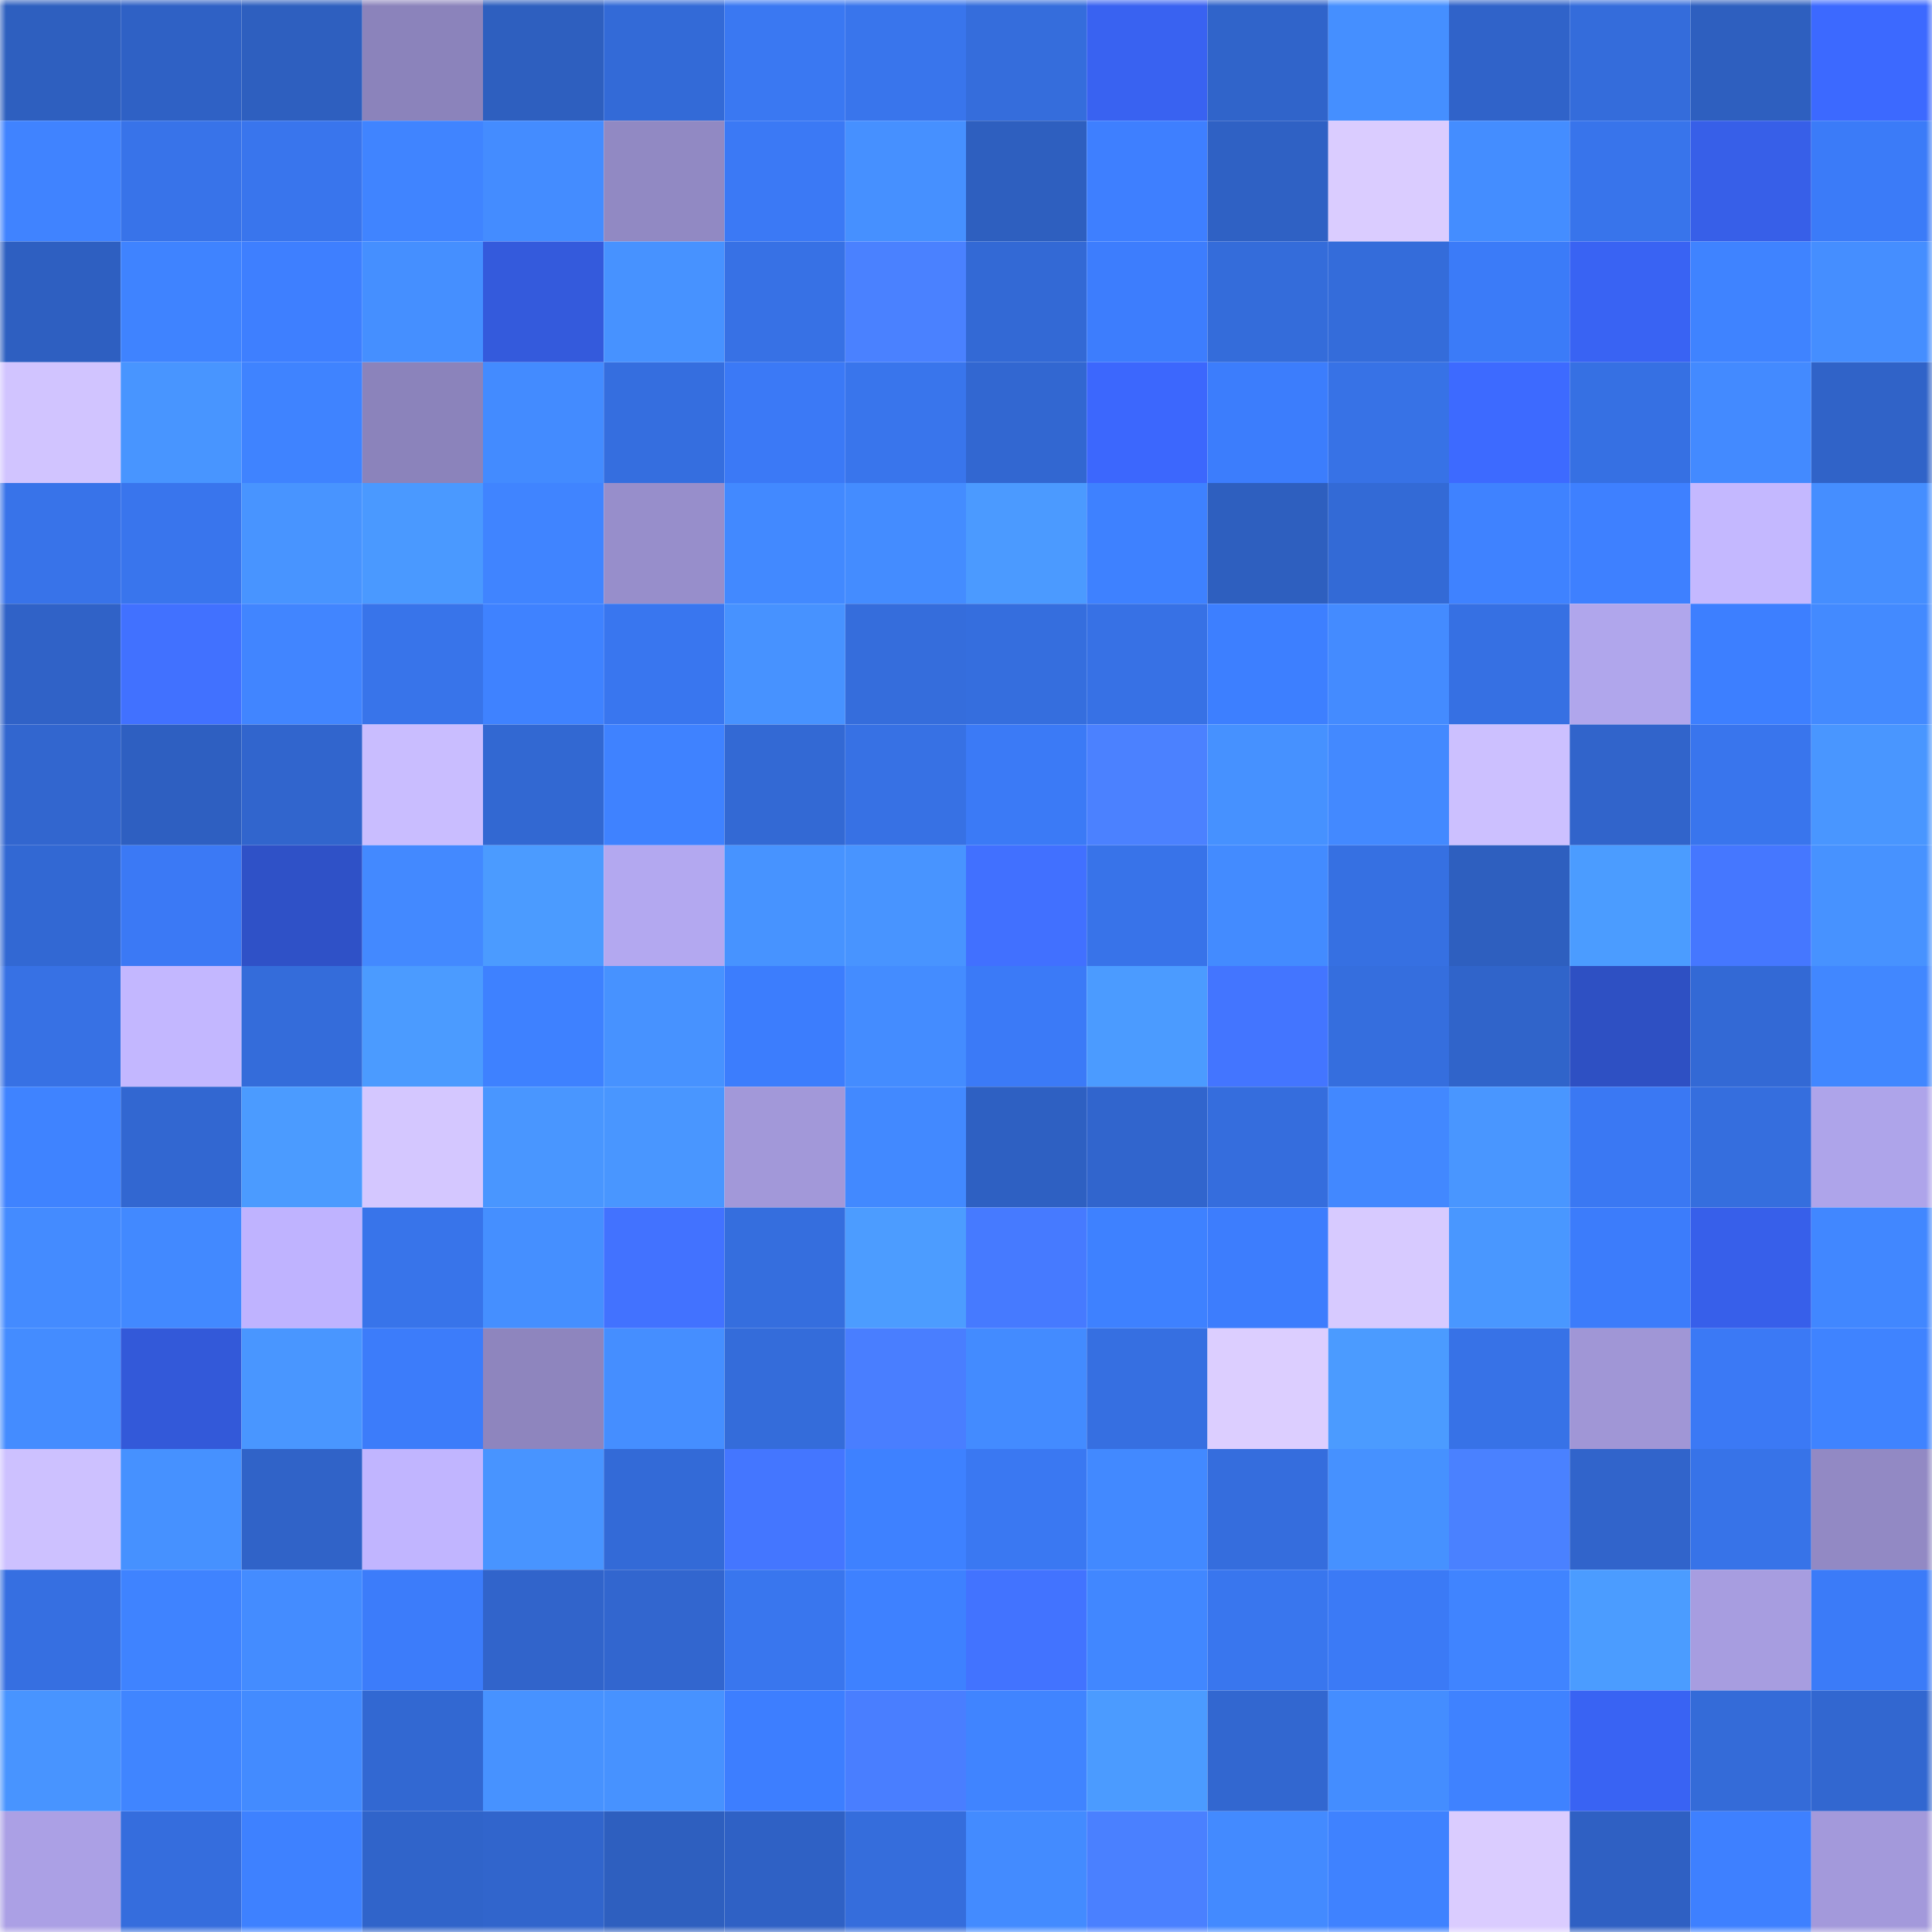 <svg viewBox="0 0 160 160" fill="none" role="img" xmlns="http://www.w3.org/2000/svg" width="240" height="240" name="basenames%2C66686.base.eth"><mask id="1545943125" mask-type="alpha" maskUnits="userSpaceOnUse" x="0" y="0" width="160" height="160"><rect width="160" height="160" fill="#FFFFFF"></rect></mask><g mask="url(#1545943125)"><rect x="0" y="0" width="10" height="10" fill="#2e5fbf"></rect><rect x="10" y="0" width="10" height="10" fill="#2f61c5"></rect><rect x="20" y="0" width="10" height="10" fill="#2e5fbf"></rect><rect x="30" y="0" width="10" height="10" fill="#8b83bb"></rect><rect x="40" y="0" width="10" height="10" fill="#2e5fbf"></rect><rect x="50" y="0" width="10" height="10" fill="#336ad7"></rect><rect x="60" y="0" width="10" height="10" fill="#3a78f2"></rect><rect x="70" y="0" width="10" height="10" fill="#3975ec"></rect><rect x="80" y="0" width="10" height="10" fill="#356ddc"></rect><rect x="90" y="0" width="10" height="10" fill="#3962f1"></rect><rect x="100" y="0" width="10" height="10" fill="#3064ca"></rect><rect x="110" y="0" width="10" height="10" fill="#458fff"></rect><rect x="120" y="0" width="10" height="10" fill="#3063c9"></rect><rect x="130" y="0" width="10" height="10" fill="#346cdb"></rect><rect x="140" y="0" width="10" height="10" fill="#2e5fbf"></rect><rect x="150" y="0" width="10" height="10" fill="#3c69ff"></rect><rect x="0" y="10" width="10" height="10" fill="#4083ff"></rect><rect x="10" y="10" width="10" height="10" fill="#3873e9"></rect><rect x="20" y="10" width="10" height="10" fill="#3975ed"></rect><rect x="30" y="10" width="10" height="10" fill="#4084ff"></rect><rect x="40" y="10" width="10" height="10" fill="#448cff"></rect><rect x="50" y="10" width="10" height="10" fill="#9189c3"></rect><rect x="60" y="10" width="10" height="10" fill="#3b79f5"></rect><rect x="70" y="10" width="10" height="10" fill="#4690ff"></rect><rect x="80" y="10" width="10" height="10" fill="#2e5fbf"></rect><rect x="90" y="10" width="10" height="10" fill="#3e7fff"></rect><rect x="100" y="10" width="10" height="10" fill="#2f61c4"></rect><rect x="110" y="10" width="10" height="10" fill="#daccff"></rect><rect x="120" y="10" width="10" height="10" fill="#448dff"></rect><rect x="130" y="10" width="10" height="10" fill="#3874eb"></rect><rect x="140" y="10" width="10" height="10" fill="#375fe8"></rect><rect x="150" y="10" width="10" height="10" fill="#3b7bf8"></rect><rect x="0" y="20" width="10" height="10" fill="#2e5fc1"></rect><rect x="10" y="20" width="10" height="10" fill="#3f83ff"></rect><rect x="20" y="20" width="10" height="10" fill="#3e7fff"></rect><rect x="30" y="20" width="10" height="10" fill="#458fff"></rect><rect x="40" y="20" width="10" height="10" fill="#345adc"></rect><rect x="50" y="20" width="10" height="10" fill="#4792ff"></rect><rect x="60" y="20" width="10" height="10" fill="#3771e5"></rect><rect x="70" y="20" width="10" height="10" fill="#4a81ff"></rect><rect x="80" y="20" width="10" height="10" fill="#3369d5"></rect><rect x="90" y="20" width="10" height="10" fill="#3d7dfd"></rect><rect x="100" y="20" width="10" height="10" fill="#346cda"></rect><rect x="110" y="20" width="10" height="10" fill="#346cda"></rect><rect x="120" y="20" width="10" height="10" fill="#3b7bf8"></rect><rect x="130" y="20" width="10" height="10" fill="#3963f3"></rect><rect x="140" y="20" width="10" height="10" fill="#3f83ff"></rect><rect x="150" y="20" width="10" height="10" fill="#458eff"></rect><rect x="0" y="30" width="10" height="10" fill="#d1c4ff"></rect><rect x="10" y="30" width="10" height="10" fill="#4895ff"></rect><rect x="20" y="30" width="10" height="10" fill="#3f83ff"></rect><rect x="30" y="30" width="10" height="10" fill="#8b83bb"></rect><rect x="40" y="30" width="10" height="10" fill="#438bff"></rect><rect x="50" y="30" width="10" height="10" fill="#356edf"></rect><rect x="60" y="30" width="10" height="10" fill="#3b79f6"></rect><rect x="70" y="30" width="10" height="10" fill="#3975ec"></rect><rect x="80" y="30" width="10" height="10" fill="#3267d1"></rect><rect x="90" y="30" width="10" height="10" fill="#3c67fd"></rect><rect x="100" y="30" width="10" height="10" fill="#3c7dfc"></rect><rect x="110" y="30" width="10" height="10" fill="#3772e6"></rect><rect x="120" y="30" width="10" height="10" fill="#3d6aff"></rect><rect x="130" y="30" width="10" height="10" fill="#3670e3"></rect><rect x="140" y="30" width="10" height="10" fill="#438aff"></rect><rect x="150" y="30" width="10" height="10" fill="#3063c8"></rect><rect x="0" y="40" width="10" height="10" fill="#3873e9"></rect><rect x="10" y="40" width="10" height="10" fill="#3975ed"></rect><rect x="20" y="40" width="10" height="10" fill="#4894ff"></rect><rect x="30" y="40" width="10" height="10" fill="#4a99ff"></rect><rect x="40" y="40" width="10" height="10" fill="#4084ff"></rect><rect x="50" y="40" width="10" height="10" fill="#978ecb"></rect><rect x="60" y="40" width="10" height="10" fill="#4289ff"></rect><rect x="70" y="40" width="10" height="10" fill="#448cff"></rect><rect x="80" y="40" width="10" height="10" fill="#4b9aff"></rect><rect x="90" y="40" width="10" height="10" fill="#3e81ff"></rect><rect x="100" y="40" width="10" height="10" fill="#2e5fbf"></rect><rect x="110" y="40" width="10" height="10" fill="#336ad6"></rect><rect x="120" y="40" width="10" height="10" fill="#3f82ff"></rect><rect x="130" y="40" width="10" height="10" fill="#3e80ff"></rect><rect x="140" y="40" width="10" height="10" fill="#c4b8ff"></rect><rect x="150" y="40" width="10" height="10" fill="#458eff"></rect><rect x="0" y="50" width="10" height="10" fill="#3062c7"></rect><rect x="10" y="50" width="10" height="10" fill="#4171ff"></rect><rect x="20" y="50" width="10" height="10" fill="#4185ff"></rect><rect x="30" y="50" width="10" height="10" fill="#3874ea"></rect><rect x="40" y="50" width="10" height="10" fill="#3f82ff"></rect><rect x="50" y="50" width="10" height="10" fill="#3976ef"></rect><rect x="60" y="50" width="10" height="10" fill="#4792ff"></rect><rect x="70" y="50" width="10" height="10" fill="#356ddc"></rect><rect x="80" y="50" width="10" height="10" fill="#356ede"></rect><rect x="90" y="50" width="10" height="10" fill="#3771e5"></rect><rect x="100" y="50" width="10" height="10" fill="#3d7fff"></rect><rect x="110" y="50" width="10" height="10" fill="#448bff"></rect><rect x="120" y="50" width="10" height="10" fill="#3670e3"></rect><rect x="130" y="50" width="10" height="10" fill="#b0a6ec"></rect><rect x="140" y="50" width="10" height="10" fill="#3d7fff"></rect><rect x="150" y="50" width="10" height="10" fill="#438aff"></rect><rect x="0" y="60" width="10" height="10" fill="#3266cf"></rect><rect x="10" y="60" width="10" height="10" fill="#2e5fc1"></rect><rect x="20" y="60" width="10" height="10" fill="#3165cd"></rect><rect x="30" y="60" width="10" height="10" fill="#c9bdff"></rect><rect x="40" y="60" width="10" height="10" fill="#3268d2"></rect><rect x="50" y="60" width="10" height="10" fill="#3f82ff"></rect><rect x="60" y="60" width="10" height="10" fill="#3369d4"></rect><rect x="70" y="60" width="10" height="10" fill="#3771e4"></rect><rect x="80" y="60" width="10" height="10" fill="#3b7af6"></rect><rect x="90" y="60" width="10" height="10" fill="#4b81ff"></rect><rect x="100" y="60" width="10" height="10" fill="#4691ff"></rect><rect x="110" y="60" width="10" height="10" fill="#4389ff"></rect><rect x="120" y="60" width="10" height="10" fill="#ccc0ff"></rect><rect x="130" y="60" width="10" height="10" fill="#3164cb"></rect><rect x="140" y="60" width="10" height="10" fill="#3975ed"></rect><rect x="150" y="60" width="10" height="10" fill="#4996ff"></rect><rect x="0" y="70" width="10" height="10" fill="#3268d3"></rect><rect x="10" y="70" width="10" height="10" fill="#3b79f5"></rect><rect x="20" y="70" width="10" height="10" fill="#2f51c7"></rect><rect x="30" y="70" width="10" height="10" fill="#4389ff"></rect><rect x="40" y="70" width="10" height="10" fill="#4b9bff"></rect><rect x="50" y="70" width="10" height="10" fill="#b3a8f0"></rect><rect x="60" y="70" width="10" height="10" fill="#4793ff"></rect><rect x="70" y="70" width="10" height="10" fill="#4894ff"></rect><rect x="80" y="70" width="10" height="10" fill="#4170ff"></rect><rect x="90" y="70" width="10" height="10" fill="#3873e9"></rect><rect x="100" y="70" width="10" height="10" fill="#438bff"></rect><rect x="110" y="70" width="10" height="10" fill="#3670e2"></rect><rect x="120" y="70" width="10" height="10" fill="#2e5fbf"></rect><rect x="130" y="70" width="10" height="10" fill="#4b9cff"></rect><rect x="140" y="70" width="10" height="10" fill="#4577ff"></rect><rect x="150" y="70" width="10" height="10" fill="#4792ff"></rect><rect x="0" y="80" width="10" height="10" fill="#3771e4"></rect><rect x="10" y="80" width="10" height="10" fill="#c3b7ff"></rect><rect x="20" y="80" width="10" height="10" fill="#346cda"></rect><rect x="30" y="80" width="10" height="10" fill="#4b9bff"></rect><rect x="40" y="80" width="10" height="10" fill="#3e81ff"></rect><rect x="50" y="80" width="10" height="10" fill="#4792ff"></rect><rect x="60" y="80" width="10" height="10" fill="#3c7dfd"></rect><rect x="70" y="80" width="10" height="10" fill="#448cff"></rect><rect x="80" y="80" width="10" height="10" fill="#3b7af7"></rect><rect x="90" y="80" width="10" height="10" fill="#4b9bff"></rect><rect x="100" y="80" width="10" height="10" fill="#4375ff"></rect><rect x="110" y="80" width="10" height="10" fill="#356ede"></rect><rect x="120" y="80" width="10" height="10" fill="#3064ca"></rect><rect x="130" y="80" width="10" height="10" fill="#2e50c3"></rect><rect x="140" y="80" width="10" height="10" fill="#3369d5"></rect><rect x="150" y="80" width="10" height="10" fill="#4187ff"></rect><rect x="0" y="90" width="10" height="10" fill="#3f83ff"></rect><rect x="10" y="90" width="10" height="10" fill="#3267d1"></rect><rect x="20" y="90" width="10" height="10" fill="#4b9bff"></rect><rect x="30" y="90" width="10" height="10" fill="#d4c7ff"></rect><rect x="40" y="90" width="10" height="10" fill="#4996ff"></rect><rect x="50" y="90" width="10" height="10" fill="#4996ff"></rect><rect x="60" y="90" width="10" height="10" fill="#a298d9"></rect><rect x="70" y="90" width="10" height="10" fill="#4289ff"></rect><rect x="80" y="90" width="10" height="10" fill="#2e60c2"></rect><rect x="90" y="90" width="10" height="10" fill="#3165cd"></rect><rect x="100" y="90" width="10" height="10" fill="#356ddd"></rect><rect x="110" y="90" width="10" height="10" fill="#4288ff"></rect><rect x="120" y="90" width="10" height="10" fill="#4996ff"></rect><rect x="130" y="90" width="10" height="10" fill="#3a78f3"></rect><rect x="140" y="90" width="10" height="10" fill="#356ede"></rect><rect x="150" y="90" width="10" height="10" fill="#aea4ea"></rect><rect x="0" y="100" width="10" height="10" fill="#448bff"></rect><rect x="10" y="100" width="10" height="10" fill="#4289ff"></rect><rect x="20" y="100" width="10" height="10" fill="#bfb3ff"></rect><rect x="30" y="100" width="10" height="10" fill="#3874ea"></rect><rect x="40" y="100" width="10" height="10" fill="#458fff"></rect><rect x="50" y="100" width="10" height="10" fill="#4272ff"></rect><rect x="60" y="100" width="10" height="10" fill="#356ede"></rect><rect x="70" y="100" width="10" height="10" fill="#4c9cff"></rect><rect x="80" y="100" width="10" height="10" fill="#467aff"></rect><rect x="90" y="100" width="10" height="10" fill="#3e81ff"></rect><rect x="100" y="100" width="10" height="10" fill="#3d7dfd"></rect><rect x="110" y="100" width="10" height="10" fill="#d7caff"></rect><rect x="120" y="100" width="10" height="10" fill="#4997ff"></rect><rect x="130" y="100" width="10" height="10" fill="#3c7cfb"></rect><rect x="140" y="100" width="10" height="10" fill="#375fea"></rect><rect x="150" y="100" width="10" height="10" fill="#4187ff"></rect><rect x="0" y="110" width="10" height="10" fill="#448cff"></rect><rect x="10" y="110" width="10" height="10" fill="#3359d9"></rect><rect x="20" y="110" width="10" height="10" fill="#4996ff"></rect><rect x="30" y="110" width="10" height="10" fill="#3c7cfa"></rect><rect x="40" y="110" width="10" height="10" fill="#8e85be"></rect><rect x="50" y="110" width="10" height="10" fill="#458eff"></rect><rect x="60" y="110" width="10" height="10" fill="#346cda"></rect><rect x="70" y="110" width="10" height="10" fill="#497eff"></rect><rect x="80" y="110" width="10" height="10" fill="#438bff"></rect><rect x="90" y="110" width="10" height="10" fill="#366fe1"></rect><rect x="100" y="110" width="10" height="10" fill="#dcceff"></rect><rect x="110" y="110" width="10" height="10" fill="#4b9bff"></rect><rect x="120" y="110" width="10" height="10" fill="#3772e7"></rect><rect x="130" y="110" width="10" height="10" fill="#a096d6"></rect><rect x="140" y="110" width="10" height="10" fill="#3b79f5"></rect><rect x="150" y="110" width="10" height="10" fill="#3f83ff"></rect><rect x="0" y="120" width="10" height="10" fill="#cdc1ff"></rect><rect x="10" y="120" width="10" height="10" fill="#4691ff"></rect><rect x="20" y="120" width="10" height="10" fill="#3063c8"></rect><rect x="30" y="120" width="10" height="10" fill="#c1b5ff"></rect><rect x="40" y="120" width="10" height="10" fill="#4894ff"></rect><rect x="50" y="120" width="10" height="10" fill="#336ad7"></rect><rect x="60" y="120" width="10" height="10" fill="#4476ff"></rect><rect x="70" y="120" width="10" height="10" fill="#3e81ff"></rect><rect x="80" y="120" width="10" height="10" fill="#3a78f2"></rect><rect x="90" y="120" width="10" height="10" fill="#4289ff"></rect><rect x="100" y="120" width="10" height="10" fill="#356ddd"></rect><rect x="110" y="120" width="10" height="10" fill="#4691ff"></rect><rect x="120" y="120" width="10" height="10" fill="#4a81ff"></rect><rect x="130" y="120" width="10" height="10" fill="#3164cb"></rect><rect x="140" y="120" width="10" height="10" fill="#3773e8"></rect><rect x="150" y="120" width="10" height="10" fill="#9289c4"></rect><rect x="0" y="130" width="10" height="10" fill="#366fe1"></rect><rect x="10" y="130" width="10" height="10" fill="#3f83ff"></rect><rect x="20" y="130" width="10" height="10" fill="#448cff"></rect><rect x="30" y="130" width="10" height="10" fill="#3c7cfa"></rect><rect x="40" y="130" width="10" height="10" fill="#3164cb"></rect><rect x="50" y="130" width="10" height="10" fill="#3266cf"></rect><rect x="60" y="130" width="10" height="10" fill="#3976ee"></rect><rect x="70" y="130" width="10" height="10" fill="#3e81ff"></rect><rect x="80" y="130" width="10" height="10" fill="#4273ff"></rect><rect x="90" y="130" width="10" height="10" fill="#4187ff"></rect><rect x="100" y="130" width="10" height="10" fill="#3976ee"></rect><rect x="110" y="130" width="10" height="10" fill="#3b7af6"></rect><rect x="120" y="130" width="10" height="10" fill="#4084ff"></rect><rect x="130" y="130" width="10" height="10" fill="#4b9cff"></rect><rect x="140" y="130" width="10" height="10" fill="#a79de0"></rect><rect x="150" y="130" width="10" height="10" fill="#3b7bf8"></rect><rect x="0" y="140" width="10" height="10" fill="#4894ff"></rect><rect x="10" y="140" width="10" height="10" fill="#4085ff"></rect><rect x="20" y="140" width="10" height="10" fill="#438bff"></rect><rect x="30" y="140" width="10" height="10" fill="#3268d2"></rect><rect x="40" y="140" width="10" height="10" fill="#4792ff"></rect><rect x="50" y="140" width="10" height="10" fill="#4792ff"></rect><rect x="60" y="140" width="10" height="10" fill="#3d7eff"></rect><rect x="70" y="140" width="10" height="10" fill="#497eff"></rect><rect x="80" y="140" width="10" height="10" fill="#4084ff"></rect><rect x="90" y="140" width="10" height="10" fill="#4b9bff"></rect><rect x="100" y="140" width="10" height="10" fill="#3267d0"></rect><rect x="110" y="140" width="10" height="10" fill="#448dff"></rect><rect x="120" y="140" width="10" height="10" fill="#3f82ff"></rect><rect x="130" y="140" width="10" height="10" fill="#3963f3"></rect><rect x="140" y="140" width="10" height="10" fill="#346bd8"></rect><rect x="150" y="140" width="10" height="10" fill="#3267d0"></rect><rect x="0" y="150" width="10" height="10" fill="#aba0e5"></rect><rect x="10" y="150" width="10" height="10" fill="#356ddd"></rect><rect x="20" y="150" width="10" height="10" fill="#3e81ff"></rect><rect x="30" y="150" width="10" height="10" fill="#3064ca"></rect><rect x="40" y="150" width="10" height="10" fill="#3165cc"></rect><rect x="50" y="150" width="10" height="10" fill="#2e5fbf"></rect><rect x="60" y="150" width="10" height="10" fill="#2f61c5"></rect><rect x="70" y="150" width="10" height="10" fill="#356ddc"></rect><rect x="80" y="150" width="10" height="10" fill="#438bff"></rect><rect x="90" y="150" width="10" height="10" fill="#4a80ff"></rect><rect x="100" y="150" width="10" height="10" fill="#438aff"></rect><rect x="110" y="150" width="10" height="10" fill="#3f82ff"></rect><rect x="120" y="150" width="10" height="10" fill="#daccff"></rect><rect x="130" y="150" width="10" height="10" fill="#2f60c3"></rect><rect x="140" y="150" width="10" height="10" fill="#3e80ff"></rect><rect x="150" y="150" width="10" height="10" fill="#a399db"></rect></g></svg>